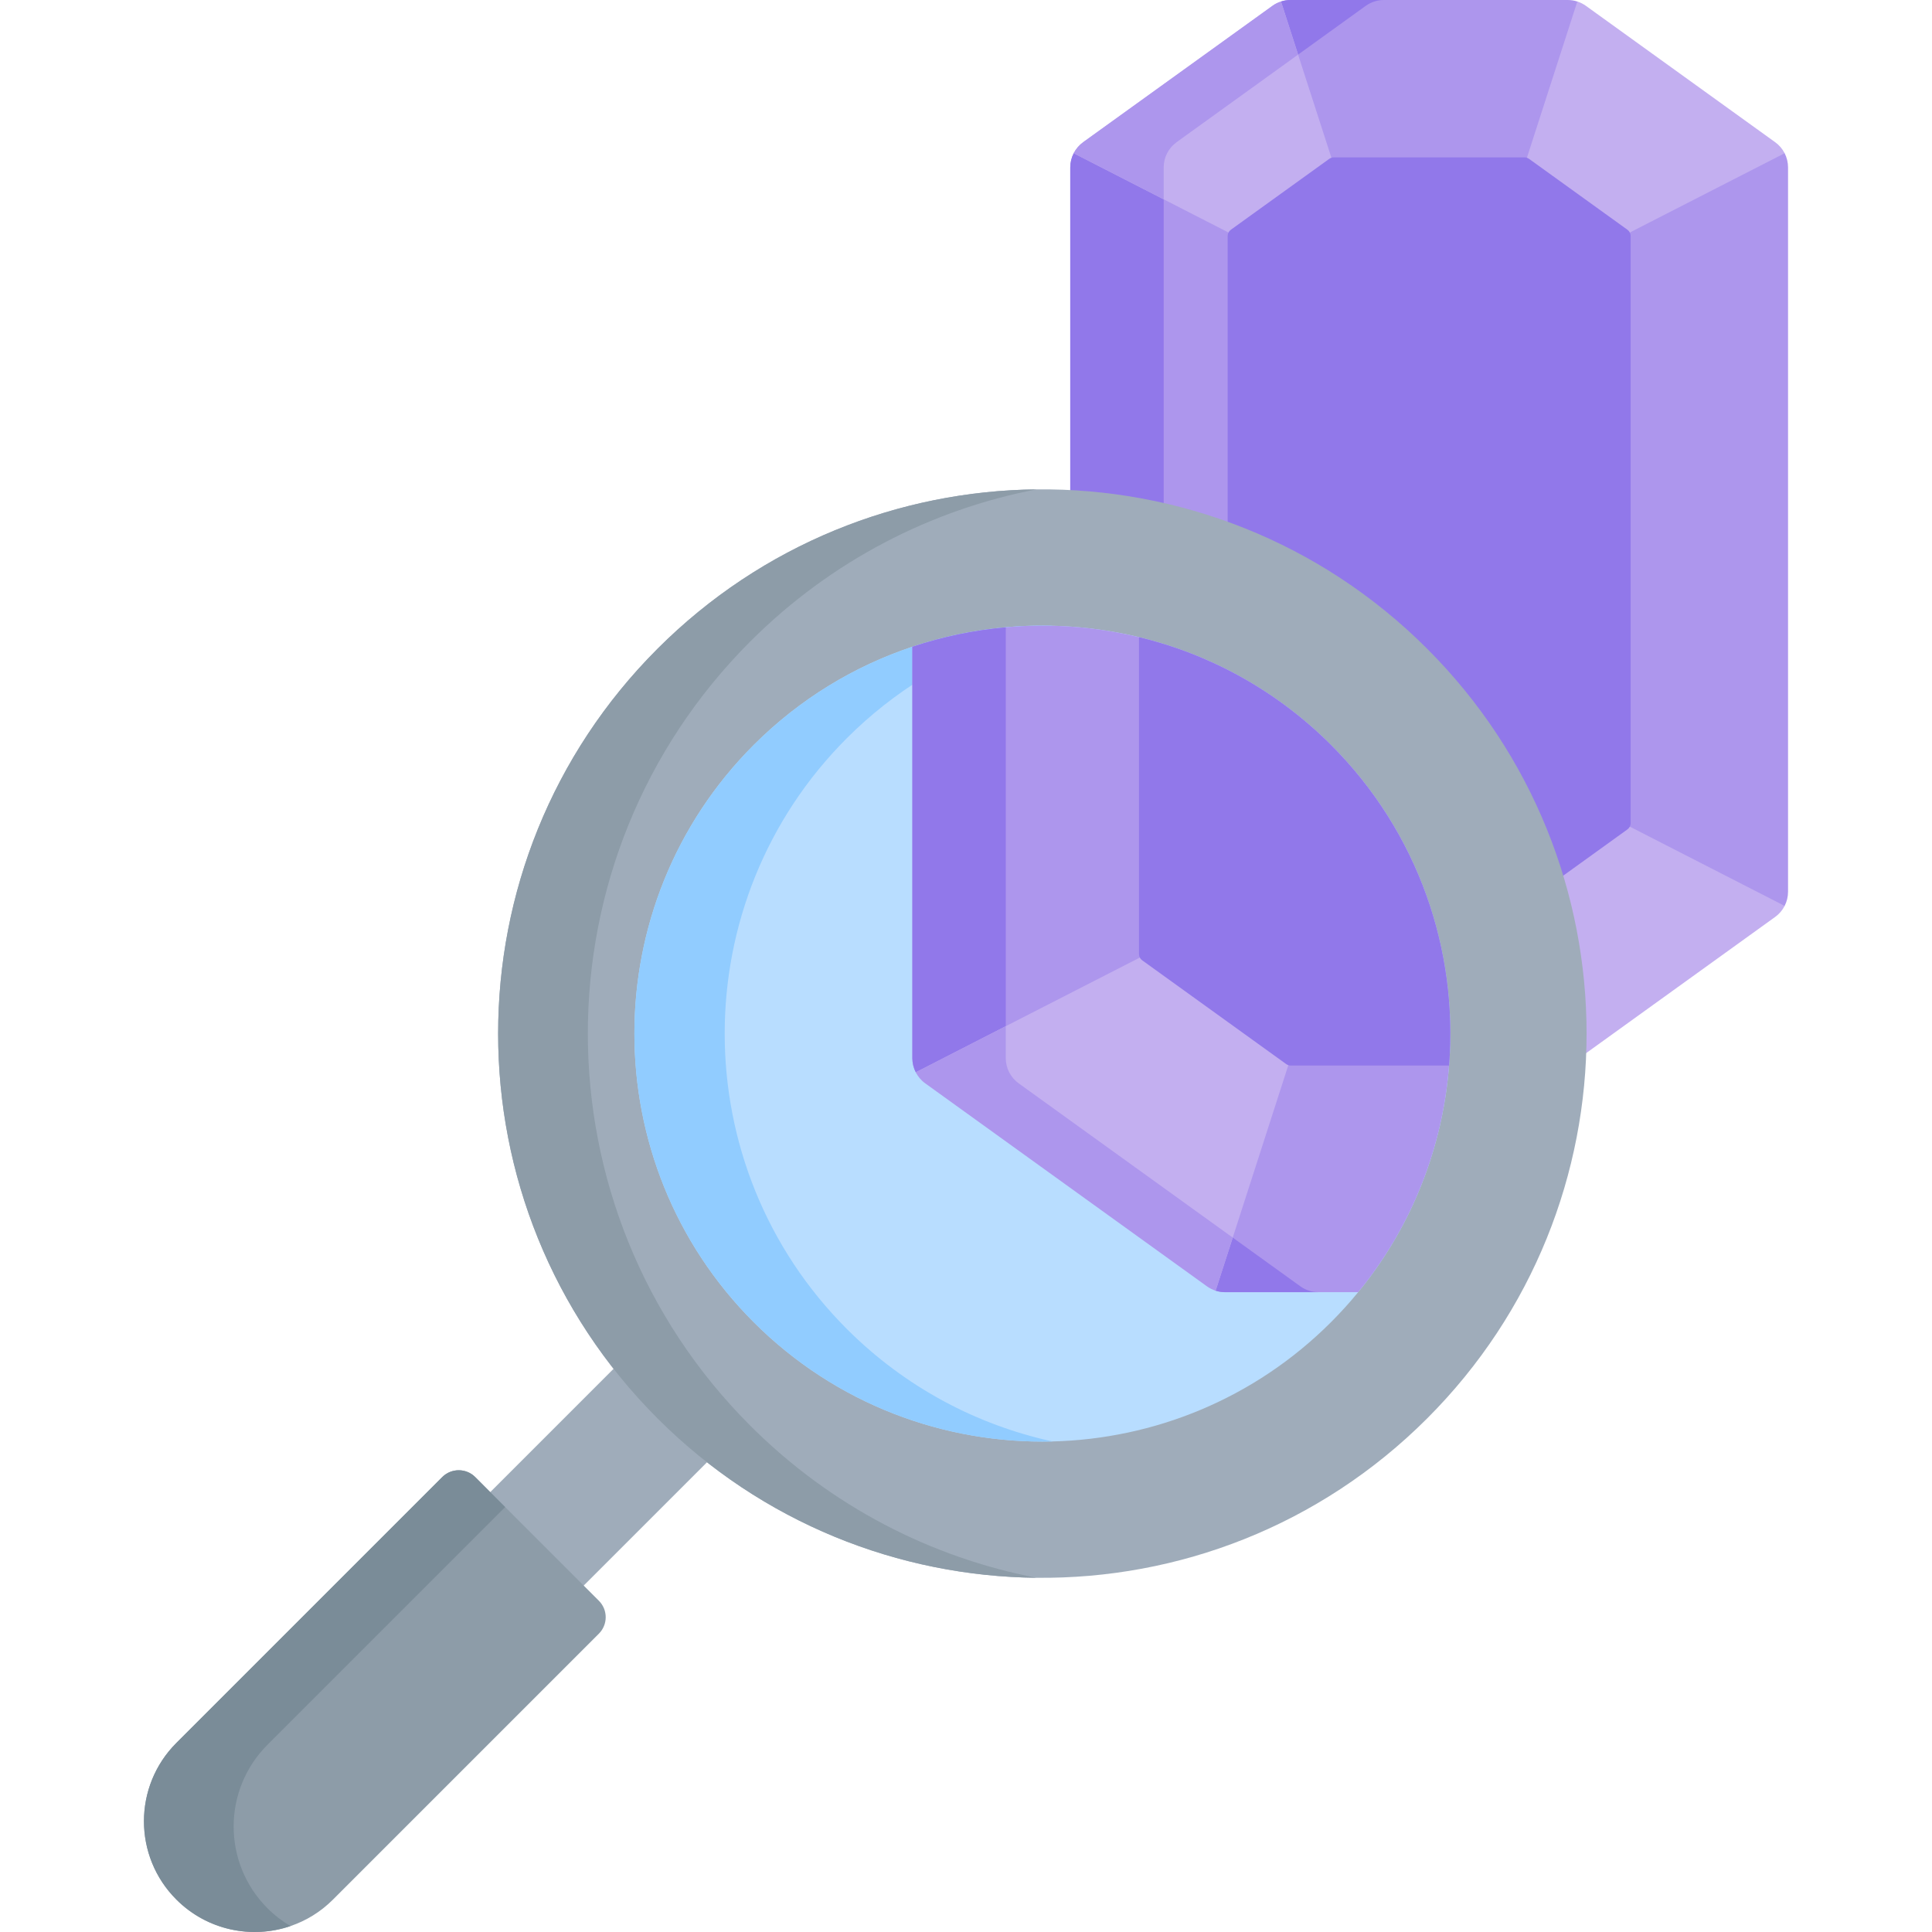 <svg id="Capa_1" enable-background="new 0 0 512.001 512.001" height="512" viewBox="0 0 512.001 512.001" width="512" xmlns="http://www.w3.org/2000/svg"><g><path d="m129.388 335.493h35.026v135.509h-35.026z" fill="#9facba" transform="matrix(.707 .707 -.707 .707 328.165 14.234)"/><path d="m158.7 432.95-70.45 70.45c-3.28 3.29-7.15 5.63-11.27 7.03-10.25 3.5-22.06 1.15-30.24-7.03-5.73-5.73-8.59-13.24-8.59-20.75s2.86-15.02 8.59-20.75l70.46-70.46c2.41-2.41 6.33-2.41 8.74 0l7.94 7.95 24.82 24.82c2.421 2.41 2.421 6.33 0 8.74z" fill="#8d9ca8"/><path d="m70.89 505.71c1.87 1.87 3.92 3.44 6.09 4.72-10.25 3.5-22.06 1.15-30.24-7.03-5.73-5.73-8.59-13.24-8.59-20.75s2.86-15.02 8.59-20.75l70.46-70.46c2.41-2.41 6.33-2.41 8.74 0l7.94 7.95-62.99 62.99c-11.96 11.97-11.96 31.37 0 43.33z" fill="#7a8c98"/><path d="m473.851 44.36v191.96c0 1.32-.32 2.61-.9 3.75-.59 1.16-20.223-.223-21.303.547l-37.021 25.787c-1.4 1.01 2.574 14.276.844 14.276h-73.46c-1.73 0-3.42-.54-4.82-1.55l-50.13-36.12c-2.15-1.56-3.43-4.04-3.43-6.69v-191.96c0-1.32.32-2.61.91-3.75.58-1.15 15.143 1.879 16.213 1.099l37.532-12.497c.7-.51.375-28.553 1.195-28.813.81-.27 1.66-.4 2.53-.4h73.46c.87 0 1.72.13 2.54.4.81.26 1.75 12.728 2.45 13.238l31.187 31.404c1.08.78 20.713-5.583 21.303-4.433.579 1.142.9 2.432.9 3.752z" fill="#ad96ed"/><path d="m472.946 40.61-40.806 20.892s-37.715 32.543-38.508 30.638c-.783-1.906 11.044-50.427 11.044-50.427l13.33-41.31c.814.258 1.587.649 2.287 1.154l50.129 36.118c1.082.771 1.937 1.781 2.524 2.935z" fill="#c3aff0"/><path d="m361.94 279.13c1.41 1.01 3.09 1.55 4.82 1.55h-24.75c-1.73 0-3.42-.54-4.82-1.55l-50.13-36.12c-2.15-1.56-3.43-4.04-3.43-6.69v-191.96c0-1.32.32-2.61.91-3.75.58-1.15 10.548.617 11.618-.163l42.638-30.383c.7-.51-.136-9.404.684-9.664.81-.27 1.66-.4 2.53-.4h24.75c-1.73 0-3.41.54-4.82 1.55l-50.13 36.13c-2.15 1.55-3.42 4.03-3.42 6.68v191.96c0 2.65 1.27 5.14 3.42 6.69z" fill="#9178ea"/><path d="m472.946 240.073c-.587 1.154-1.442 2.163-2.524 2.936l-50.129 36.118c-1.401 1.01-3.091 1.556-4.821 1.556h-41.753v-77.614l58.422 16.112z" fill="#c3aff0"/><path d="m367.76 92.14c-4.11-3.49-42.42-30.64-42.42-30.64l-15.96-8.17-.99-.51-23.85-12.21c.58-1.15 1.45-2.16 2.52-2.94l50.13-36.11c.7-.51 1.47-.9 2.29-1.16l4.53 14.07.19.59 8.61 26.65s19.051 53.91 14.95 50.43z" fill="#c3aff0"/><path d="m352.268 238.587-26.07-18.785c-.537-.387-.856-1.009-.856-1.672v-155.576c0-.662.318-1.284.856-1.672l26.07-18.784c.351-.253.772-.389 1.204-.389h50.538c.432 0 .854.136 1.204.389l26.07 18.784c.537.387.856 1.009.856 1.672v155.577c0 .662-.318 1.284-.856 1.672l-26.07 18.785c-.351.253-.772.389-1.204.389h-50.538c-.432-.001-.854-.137-1.204-.39z" fill="#9178ea"/><path d="m378.22 375.89c-28.56 28.56-66.11 42.64-103.54 42.24-36.39-.39-72.67-14.47-100.43-42.24-56.32-56.32-56.32-147.64 0-203.96 27.76-27.77 64.04-41.85 100.43-42.24 37.43-.4 74.98 13.68 103.54 42.24 56.32 56.32 56.32 147.64 0 203.96z" fill="#9facba"/><path d="m198.81 377.8c21.53 21.52 48.08 34.97 75.87 40.33-36.39-.39-72.67-14.47-100.43-42.24-56.32-56.32-56.32-147.64 0-203.96 27.76-27.77 64.04-41.85 100.43-42.24-27.79 5.36-54.34 18.81-75.87 40.33-57.37 57.38-57.37 150.4 0 207.78z" fill="#8d9ca8"/><path d="m359.93 342.44c-2.24 2.74-4.65 5.4-7.21 7.96-20.41 20.4-47.01 30.94-73.81 31.6-28.59.69-57.39-9.84-79.16-31.6-42.17-42.18-42.17-110.8 0-152.98 12.22-12.21 26.66-20.89 42.03-26.02 12.01-4.02 24.59-5.88 37.13-5.57 26.8.65 53.4 11.18 73.81 31.59 39.621 39.62 42.02 102.57 7.21 145.02z" fill="#b8ddff"/><path d="m224.43 352.2c15.51 15.5 34.5 25.43 54.48 29.8-28.59.69-57.39-9.84-79.16-31.6-42.17-42.18-42.17-110.8 0-152.98 12.22-12.21 26.66-20.89 42.03-26.02 12.01-4.02 24.59-5.88 37.13-5.57-3.86.85-7.69 1.9-11.46 3.16-15.73 5.25-30.51 14.13-43.02 26.63-43.17 43.17-43.17 113.41 0 156.58z" fill="#91ccff"/><path d="m384.02 282.38c-1.67 21.46-9.7 42.52-24.09 60.06h-35.26c-.86 0-1.71-.13-2.52-.4h-.01c-.82-.26-45.902-63.891-45.902-63.891-1.08-.77-32.958 7.171-33.548 6.021s-.91-2.44-.91-3.75v-109.02c8.06-2.69 16.37-4.42 24.76-5.16 11.8-1.06 23.74-.19 35.3 2.61 18.66 4.51 36.35 14.04 50.88 28.57 23.24 23.24 33.681 54.52 31.3 84.96z" fill="#ad96ed"/><path d="m349.43 342.44h-24.76c-.86 0-1.71-.13-2.52-.4h-.01c-.82-.26-1.538-6.71-2.238-7.21l-68.936-50.553c-1.08-.77-7.686 1.043-8.276-.107s-.91-2.44-.91-3.75v-109.02c8.06-2.69 16.37-4.42 24.76-5.16v114.18c0 2.64 1.27 5.13 3.42 6.68l74.65 53.79c1.4 1.01 3.09 1.55 4.82 1.55z" fill="#9178ea"/><path d="m341.39 282.38-14.51 45.01-.19.59-4.54 14.06h-.01c-.82-.26-2.696-16.59-4.28-11.04l-63.574-47.234c-1.08-.77-11.005 1.554-11.595.404l23.85-12.22 1-.51 34.3-17.56 34.19-24.51z" fill="#c3aff0"/><path d="m384.021 282.383h-41.959c-.433 0-.855-.144-1.205-.391l-38.158-27.496c-.536-.381-.855-1.01-.855-1.669v-83.98c18.657 4.512 36.345 14.041 50.881 28.577 23.24 23.241 33.676 54.517 31.296 84.959z" fill="#9178ea"/><g fill="#ad96ed"><path d="m326.69 327.98-4.54 14.06h-.01c-.82-.26-1.59-.65-2.29-1.15l-74.65-53.79c-1.08-.77-1.92-1.78-2.51-2.93l23.85-12.22v8.47c0 2.64 1.27 5.13 3.42 6.68z"/><path d="m344.01 14.47-32.2 23.21c-2.15 1.55-3.42 4.03-3.42 6.68v8.46l-23.85-12.21c.58-1.15 1.45-2.16 2.52-2.94l50.13-36.11c.7-.51 1.47-.9 2.29-1.16z"/></g></g></svg>